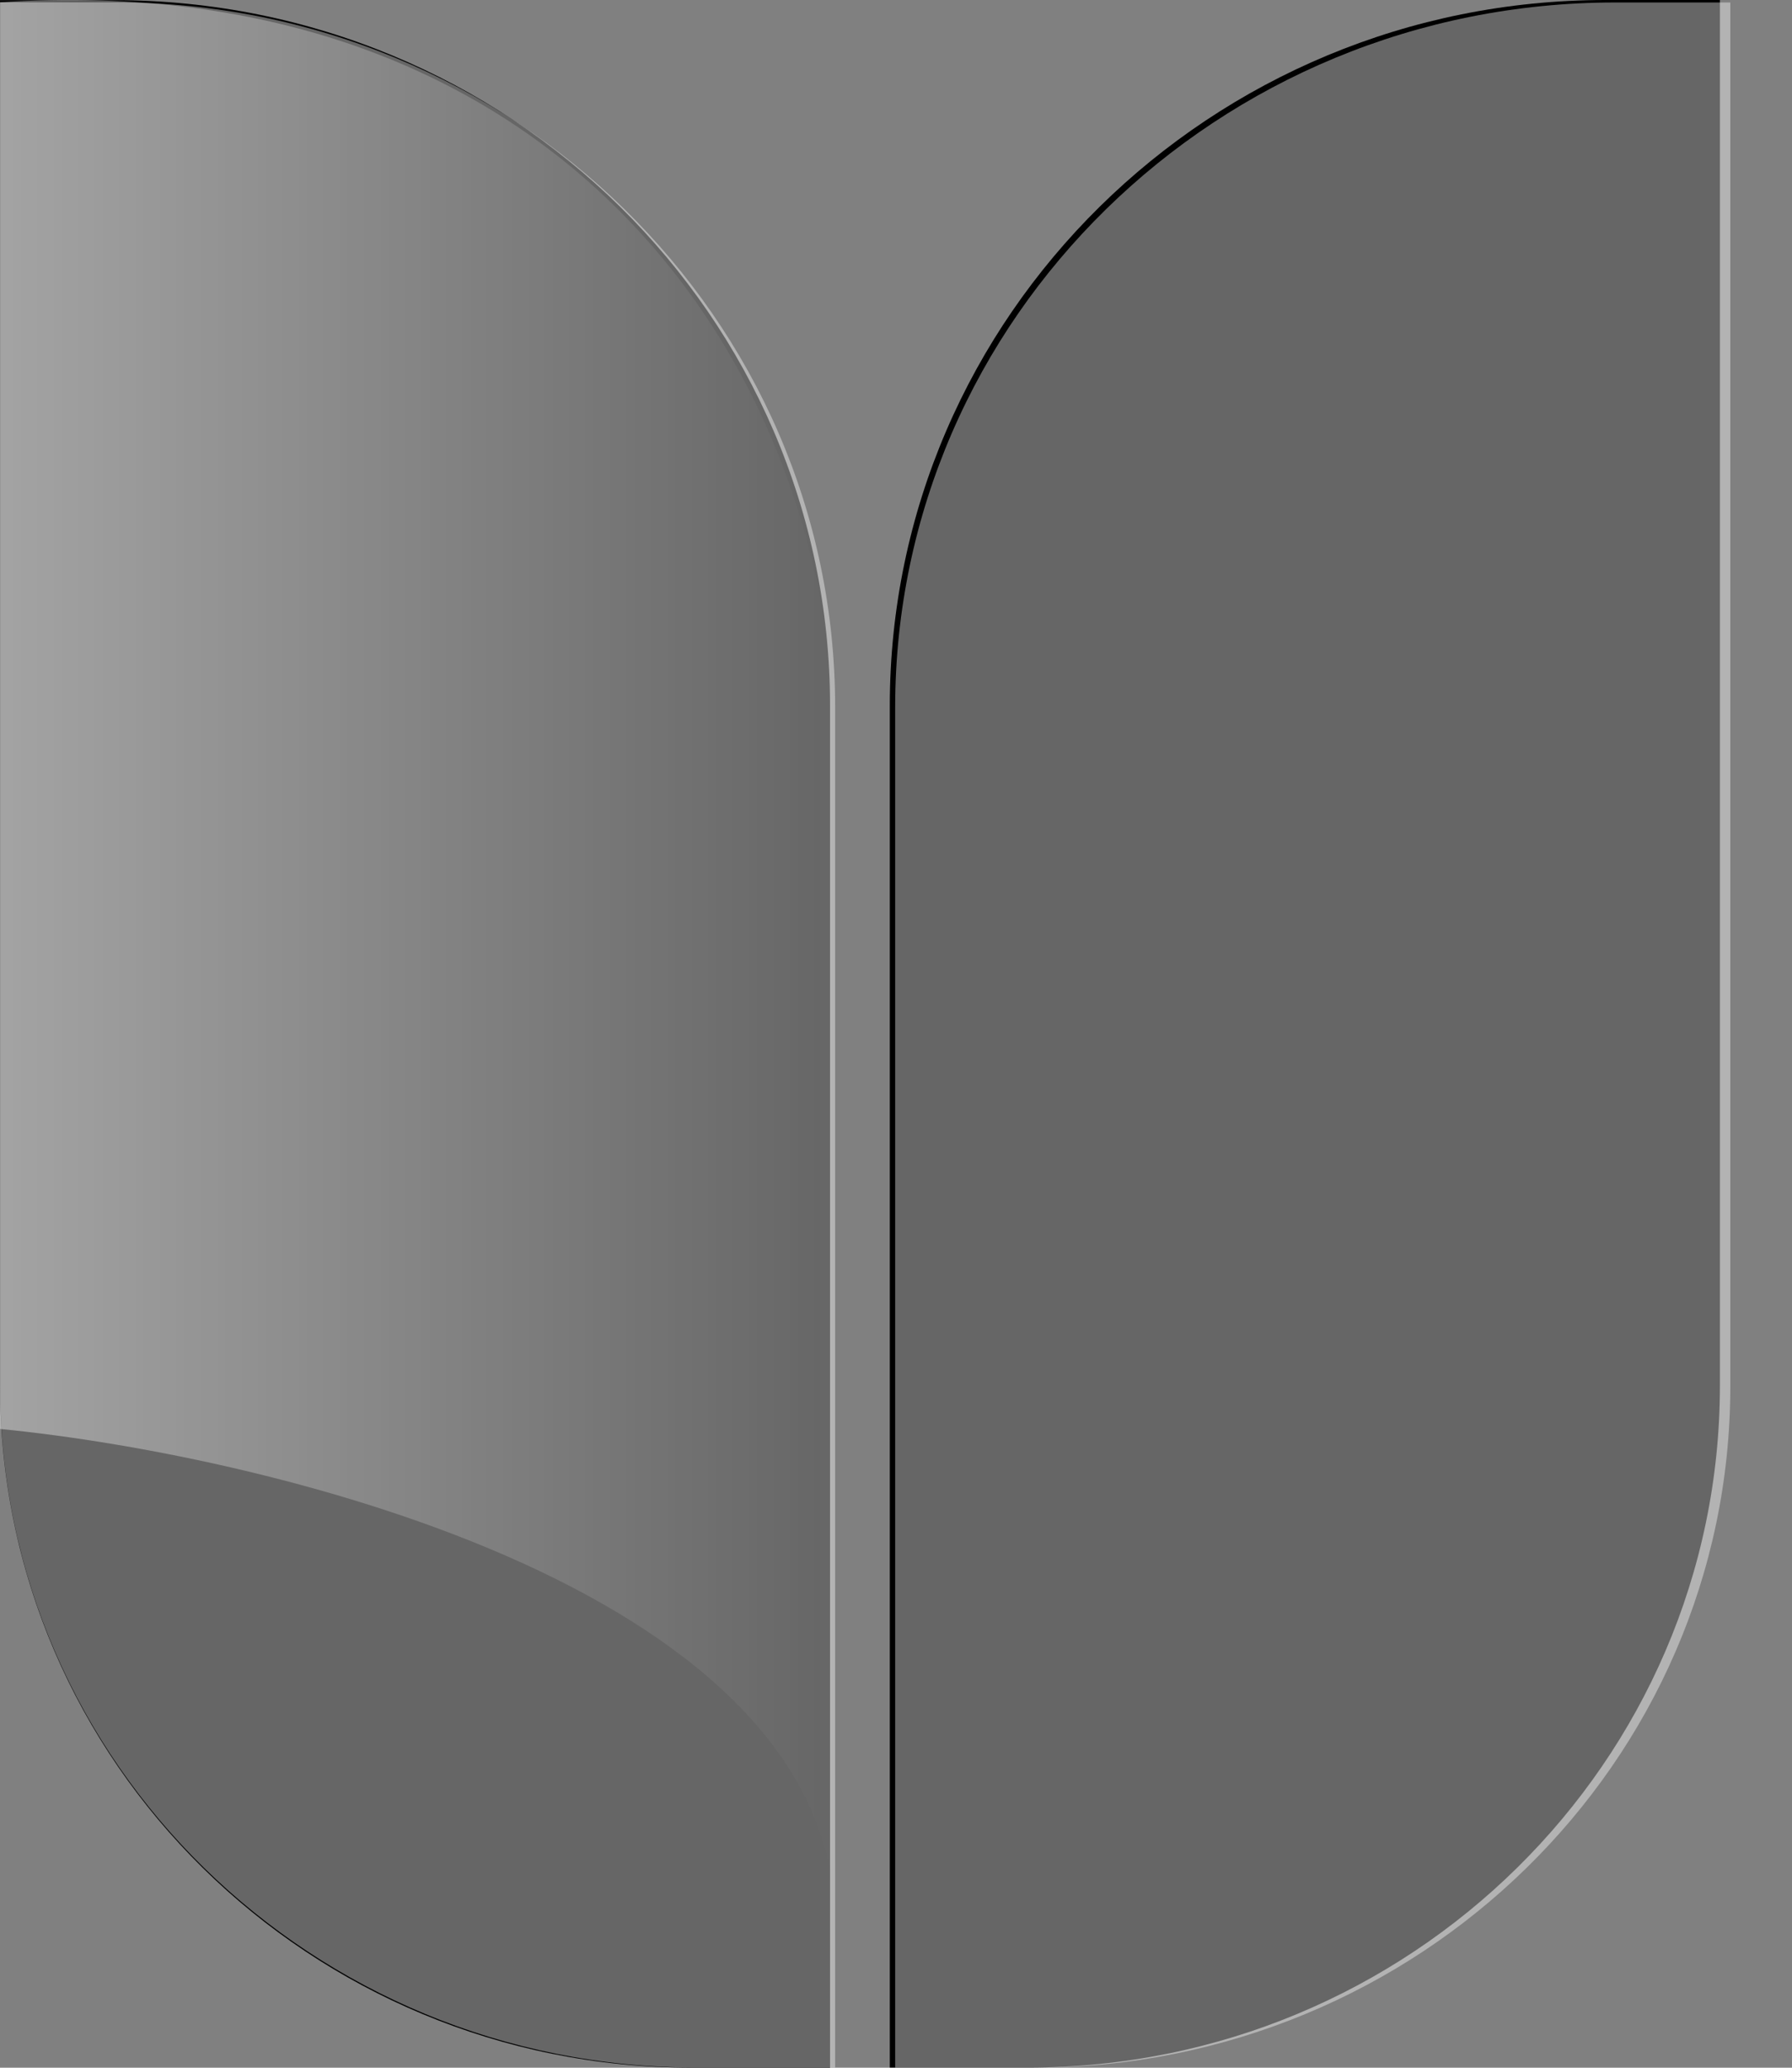 <svg width="26" height="30" viewBox="0 0 26 30" fill="none" xmlns="http://www.w3.org/2000/svg">
<rect x="0" y="0" width="26" height="30" fill="#808080" stroke="none"/>
<path d="M23.296 0H24.954V20.102C24.954 25.564 20.457 29.998 14.916 29.998H12.91V10.236C12.912 4.587 17.565 0 23.296 0Z" fill="black"/>
<path d="M12.043 30H10.037C4.498 30 0 25.566 0 20.103V0.002H1.659C7.389 0.003 12.043 4.589 12.043 10.24V30Z" fill="black"/>
<path d="M23.436 0.036H25.105V20.115C25.105 25.571 20.58 30 15.006 30H12.988V10.261C12.99 4.618 17.671 0.036 23.436 0.036Z" fill="white" fill-opacity="0.4"/>
<path d="M12.117 29.998H10.1C4.527 29.998 0.002 25.569 0.002 20.113L0.002 0.034H1.671C7.436 0.035 12.117 4.616 12.117 10.26L12.117 29.998Z" fill="white" fill-opacity="0.4"/>
<path d="M0 20.732V0.033C7.994 -0.487 12.115 5.163 12.115 10.965V27.905C12.115 23.123 4.038 21.13 0 20.732Z" fill="url(#paint0_linear_6842_22358)" fill-opacity="0.4"/>
<defs>
<linearGradient id="paint0_linear_6842_22358" x1="0" y1="14.568" x2="12.115" y2="14.568" gradientUnits="userSpaceOnUse">
<stop stop-color="white"/>
<stop offset="1" stop-color="white" stop-opacity="0"/>
</linearGradient>
</defs>
</svg>
